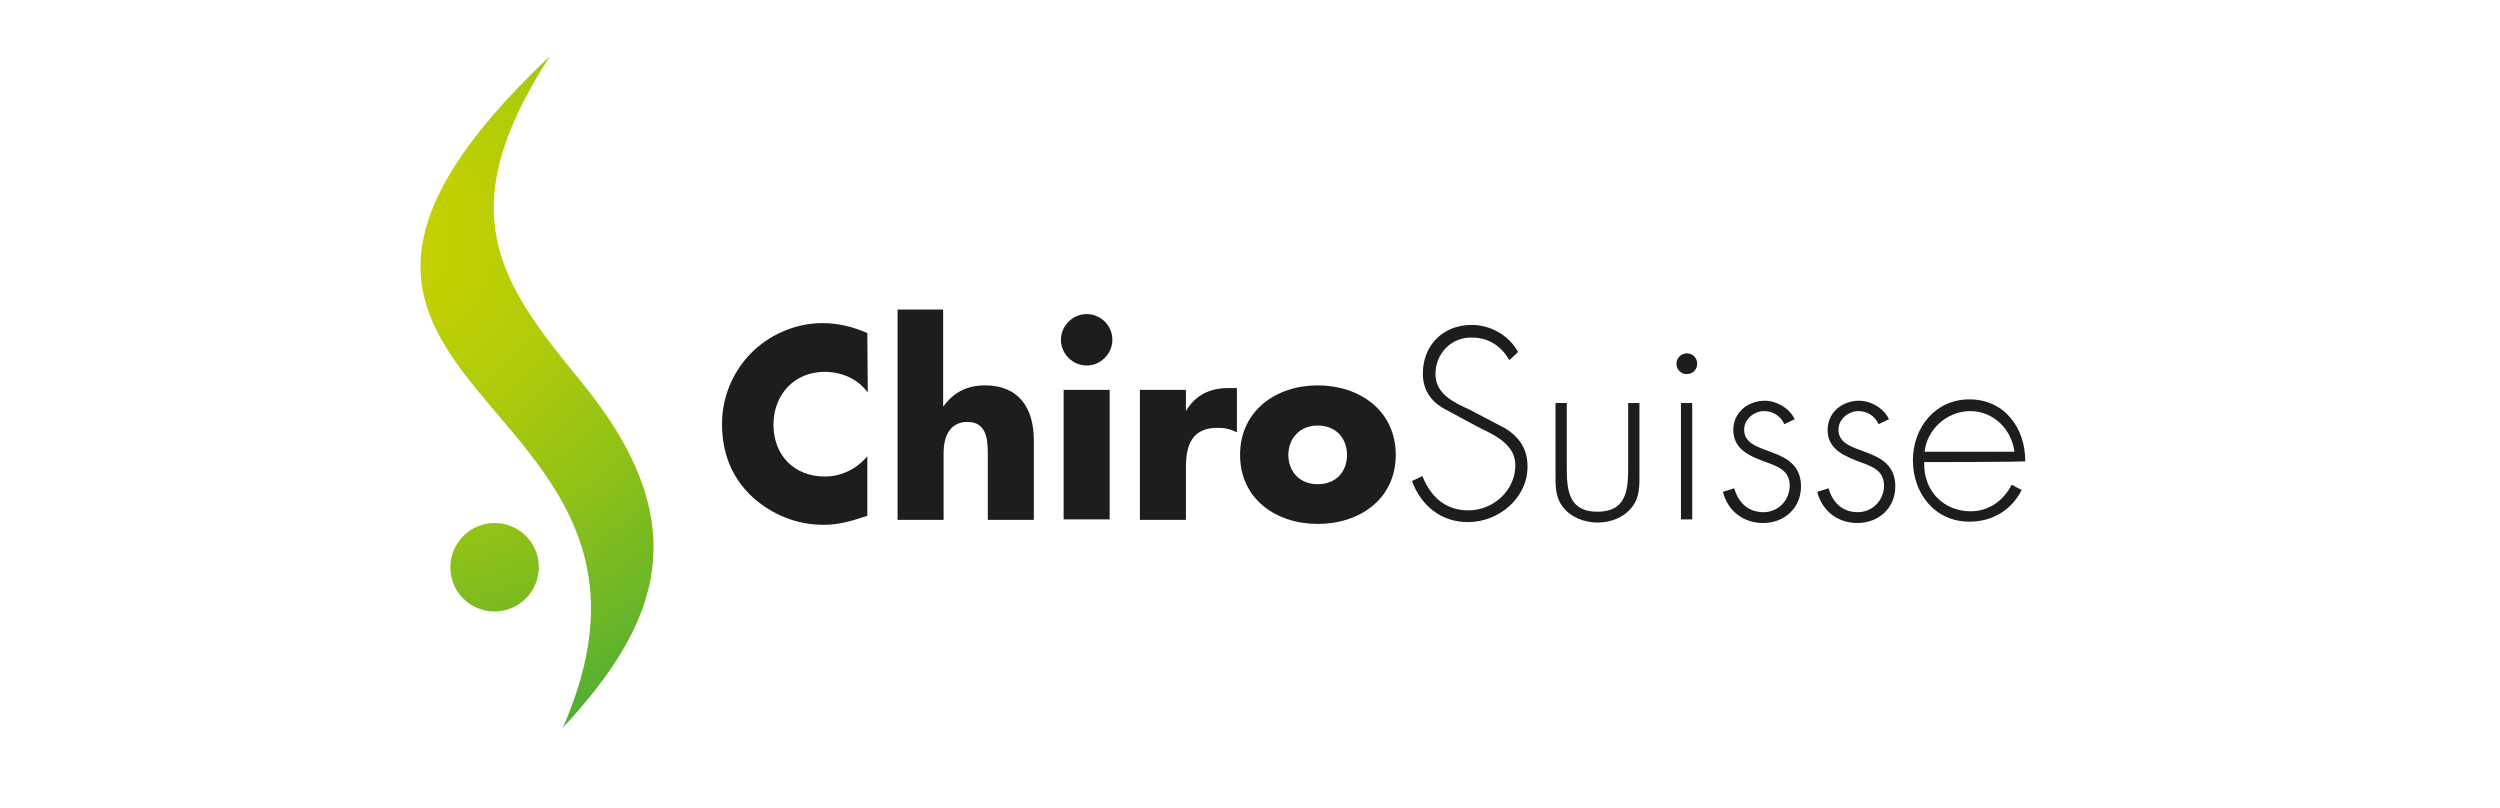 <?xml version="1.0" encoding="utf-8"?>
<!-- Generator: Adobe Illustrator 26.0.2, SVG Export Plug-In . SVG Version: 6.00 Build 0)  -->
<svg version="1.1" id="Ebene_1" xmlns="http://www.w3.org/2000/svg" xmlns:xlink="http://www.w3.org/1999/xlink" x="0px" y="0px"
	 viewBox="0 0 554 179" style="enable-background:new 0 0 554 179;" xml:space="preserve">
<style type="text/css">
	.st0{clip-path:url(#SVGID_00000005229582948995154700000007269907235071509896_);fill:#1D1D1B;}
	.st1{clip-path:url(#SVGID_00000152263028990809971860000016208461192241531268_);fill:#1D1D1B;}
	.st2{clip-path:url(#SVGID_00000166640164185710971500000007906522986805685888_);fill:#1D1D1B;}
	.st3{clip-path:url(#SVGID_00000038407321684611091220000000873537384964522919_);fill:#1D1D1B;}
	.st4{clip-path:url(#SVGID_00000109740884068031379520000003343109342275880338_);fill:#1D1D1B;}
	.st5{clip-path:url(#SVGID_00000170259119105646891680000006533900724263687079_);fill:#1D1D1B;}
	.st6{clip-path:url(#SVGID_00000142874979753170558480000005007735323194528395_);fill:#1D1D1B;}
	.st7{clip-path:url(#SVGID_00000104683490476339638810000016422390912684990647_);fill:#1D1D1B;}
	.st8{clip-path:url(#SVGID_00000150811921847382115570000008004963185389381257_);fill:#1D1D1B;}
	.st9{clip-path:url(#SVGID_00000054960944245682659600000017550189828310102415_);fill:#1D1D1B;}
	.st10{clip-path:url(#SVGID_00000057859475905414098640000002939160083405462667_);fill:#1D1D1B;}
	
		.st11{clip-path:url(#SVGID_00000171000020893417582590000006430122664040988299_);fill:url(#SVGID_00000183938257007137715520000013118741480984499367_);}
	
		.st12{clip-path:url(#SVGID_00000145756066083141183270000003544186858869365675_);fill:url(#SVGID_00000127738138422507678130000001483749172678572715_);}
</style>
<g>
	<g>
		<g>
			<defs>
				<rect id="SVGID_1_" x="93.1" y="12.4" width="355.7" height="148.9"/>
			</defs>
			<clipPath id="SVGID_00000183966813310502901440000002375781124050104485_">
				<use xlink:href="#SVGID_1_"  style="overflow:visible;"/>
			</clipPath>
			<path style="clip-path:url(#SVGID_00000183966813310502901440000002375781124050104485_);fill:#1D1D1B;" d="M192.3,87
				c-2.2-3.1-5.9-4.6-9.6-4.6c-6.7,0-11.3,5.1-11.3,11.7c0,6.7,4.5,11.5,11.4,11.5c3.6,0,7.1-1.7,9.4-4.5v13.2c-3.6,1.2-6.3,2-9.7,2
				c-5.9,0-11.4-2.2-15.8-6.2c-4.6-4.3-6.7-9.8-6.7-16.1c0-5.8,2.2-11.3,6.2-15.5c4.1-4.3,10.1-6.9,16-6.9c3.5,0,6.8,0.8,10,2.2
				L192.3,87L192.3,87z"/>
		</g>
		<g>
			<defs>
				<rect id="SVGID_00000044139021044633140290000014354596059196374923_" x="93.1" y="12.4" width="355.7" height="148.9"/>
			</defs>
			<clipPath id="SVGID_00000082331664229337149430000014559087241774719666_">
				<use xlink:href="#SVGID_00000044139021044633140290000014354596059196374923_"  style="overflow:visible;"/>
			</clipPath>
			<path style="clip-path:url(#SVGID_00000082331664229337149430000014559087241774719666_);fill:#1D1D1B;" d="M209,68.6V90h0.1
				c2.3-3.1,5.2-4.6,9.2-4.6c7.3,0,10.8,4.8,10.8,12.2v17.6h-10.2v-14.8c0-3.4-0.5-6.9-4.5-6.9c-4.1,0-5.3,3.5-5.3,6.9v14.8h-10.2
				V68.6H209z"/>
		</g>
		<g>
			<defs>
				<rect id="SVGID_00000177477275940094679070000003389445283961672320_" x="93.1" y="12.4" width="355.7" height="148.9"/>
			</defs>
			<clipPath id="SVGID_00000069369447982719304520000011522216731813773475_">
				<use xlink:href="#SVGID_00000177477275940094679070000003389445283961672320_"  style="overflow:visible;"/>
			</clipPath>
			<path style="clip-path:url(#SVGID_00000069369447982719304520000011522216731813773475_);fill:#1D1D1B;" d="M246.5,75.3
				c0,3.1-2.6,5.7-5.7,5.7c-3.1,0-5.7-2.6-5.7-5.7c0-3.1,2.6-5.7,5.7-5.7S246.5,72.1,246.5,75.3 M245.9,115.1h-10.2V86.4h10.2V115.1
				z"/>
		</g>
		<g>
			<defs>
				<rect id="SVGID_00000069356630152680187250000012022499728553420972_" x="93.1" y="12.4" width="355.7" height="148.9"/>
			</defs>
			<clipPath id="SVGID_00000130646235613030722070000003825610616558528923_">
				<use xlink:href="#SVGID_00000069356630152680187250000012022499728553420972_"  style="overflow:visible;"/>
			</clipPath>
			<path style="clip-path:url(#SVGID_00000130646235613030722070000003825610616558528923_);fill:#1D1D1B;" d="M262.8,91.1
				L262.8,91.1c2.1-3.6,5.4-5.1,9.3-5.1h2v9.8c-1.4-0.7-2.7-1-4.3-1c-5.6,0-7,3.8-7,8.7v11.7h-10.2V86.4h10.2V91.1z"/>
		</g>
		<g>
			<defs>
				<rect id="SVGID_00000081642810848460416920000008479191503992711810_" x="93.1" y="12.4" width="355.7" height="148.9"/>
			</defs>
			<clipPath id="SVGID_00000044883717377778648720000005110257367917406879_">
				<use xlink:href="#SVGID_00000081642810848460416920000008479191503992711810_"  style="overflow:visible;"/>
			</clipPath>
			<path style="clip-path:url(#SVGID_00000044883717377778648720000005110257367917406879_);fill:#1D1D1B;" d="M309.3,100.8
				c0,9.8-8,15.3-17.3,15.3c-9.2,0-17.2-5.5-17.2-15.3c0-9.8,8-15.4,17.2-15.4C301.3,85.4,309.3,91,309.3,100.8 M285.5,100.8
				c0,3.6,2.4,6.5,6.5,6.5s6.5-2.8,6.5-6.5c0-3.6-2.4-6.5-6.5-6.5S285.5,97.3,285.5,100.8"/>
		</g>
		<g>
			<defs>
				<rect id="SVGID_00000039849524395664047010000014345552448241034933_" x="93.1" y="12.4" width="355.7" height="148.9"/>
			</defs>
			<clipPath id="SVGID_00000111149411569703202850000011211570819055363208_">
				<use xlink:href="#SVGID_00000039849524395664047010000014345552448241034933_"  style="overflow:visible;"/>
			</clipPath>
			<path style="clip-path:url(#SVGID_00000111149411569703202850000011211570819055363208_);fill:#1D1D1B;" d="M334.5,79.8
				c-1.9-3.1-4.5-5-8.5-5c-4.5,0-7.9,3.6-7.9,8.1c0,4.5,4.2,6.3,7.6,7.9l8,4.2c3.1,2,4.8,4.6,4.8,8.4c0,7-6.4,12.3-13.2,12.3
				c-5.9,0-10.4-3.6-12.4-9.1l2.3-1.1c1.8,4.5,5,7.6,10.2,7.6c5.5,0,10.4-4.4,10.4-10c0-4.8-4.9-6.8-8.5-8.6l-7.6-4.1
				c-2.8-1.7-4.4-4.2-4.4-7.6c0-6.3,4.5-10.8,10.8-10.8c4.2,0,8.3,2.3,10.3,6L334.5,79.8z"/>
		</g>
		<g>
			<defs>
				<rect id="SVGID_00000156583622153544862570000000572540258431518854_" x="93.1" y="12.4" width="355.7" height="148.9"/>
			</defs>
			<clipPath id="SVGID_00000177441843886769628700000010879219231862654141_">
				<use xlink:href="#SVGID_00000156583622153544862570000000572540258431518854_"  style="overflow:visible;"/>
			</clipPath>
			<path style="clip-path:url(#SVGID_00000177441843886769628700000010879219231862654141_);fill:#1D1D1B;" d="M363.3,89.3v15.6
				c0,2.6,0.1,5.3-1.6,7.4c-1.8,2.4-4.8,3.5-7.7,3.5c-2.9,0-6-1.2-7.7-3.5c-1.7-2.2-1.6-4.8-1.6-7.4V89.3h2.5v14.6
				c0,5,0.6,9.5,6.8,9.5s6.8-4.5,6.8-9.5V89.3H363.3z"/>
		</g>
		<g>
			<defs>
				<rect id="SVGID_00000094602393984612104900000002956793498115821993_" x="93.1" y="12.4" width="355.7" height="148.9"/>
			</defs>
			<clipPath id="SVGID_00000114755590128696545190000001890026324269613726_">
				<use xlink:href="#SVGID_00000094602393984612104900000002956793498115821993_"  style="overflow:visible;"/>
			</clipPath>
			<path style="clip-path:url(#SVGID_00000114755590128696545190000001890026324269613726_);fill:#1D1D1B;" d="M376.1,80.6
				c0,1.3-1,2.3-2.3,2.3s-2.3-1-2.3-2.3c0-1.2,1-2.3,2.3-2.3C375.1,78.3,376.1,79.3,376.1,80.6 M375,115.1h-2.5V89.3h2.5V115.1z"/>
		</g>
		<g>
			<defs>
				<rect id="SVGID_00000167371990843687885560000001536690951811335591_" x="93.1" y="12.4" width="355.7" height="148.9"/>
			</defs>
			<clipPath id="SVGID_00000165205632350220156270000003652682111238600834_">
				<use xlink:href="#SVGID_00000167371990843687885560000001536690951811335591_"  style="overflow:visible;"/>
			</clipPath>
			<path style="clip-path:url(#SVGID_00000165205632350220156270000003652682111238600834_);fill:#1D1D1B;" d="M395.4,94
				c-0.8-1.8-2.5-2.9-4.5-2.9c-2.2,0-4.4,1.8-4.4,4.1c0,6.2,12.6,3.2,12.6,12.6c0,4.8-3.7,8.1-8.4,8.1c-4.3,0-7.8-2.6-8.9-6.9
				l2.5-0.8c0.9,3.1,3,5.3,6.5,5.3c3.2,0,5.8-2.6,5.8-5.9c0-3.2-2.5-4.2-5-5.1c-3.6-1.3-7.5-2.8-7.5-7.2c0-4,3.3-6.5,7-6.5
				c2.6,0,5.5,1.7,6.6,4.1L395.4,94z"/>
		</g>
		<g>
			<defs>
				<rect id="SVGID_00000009561348817644298100000010504473687721953942_" x="93.1" y="12.4" width="355.7" height="148.9"/>
			</defs>
			<clipPath id="SVGID_00000096054161396757359040000016272838850660709810_">
				<use xlink:href="#SVGID_00000009561348817644298100000010504473687721953942_"  style="overflow:visible;"/>
			</clipPath>
			<path style="clip-path:url(#SVGID_00000096054161396757359040000016272838850660709810_);fill:#1D1D1B;" d="M416.3,94
				c-0.8-1.8-2.5-2.9-4.5-2.9c-2.2,0-4.4,1.8-4.4,4.1c0,6.2,12.6,3.2,12.6,12.6c0,4.8-3.7,8.1-8.4,8.1c-4.3,0-7.8-2.6-8.9-6.9
				l2.5-0.8c0.9,3.1,3,5.3,6.5,5.3c3.2,0,5.8-2.6,5.8-5.9c0-3.2-2.5-4.2-5-5.1c-3.5-1.3-7.5-2.8-7.5-7.2c0-4,3.3-6.5,7-6.5
				c2.6,0,5.5,1.7,6.6,4.1L416.3,94z"/>
		</g>
		<g>
			<defs>
				<rect id="SVGID_00000151516289490067331520000011240184979618711710_" x="93.1" y="12.4" width="355.7" height="148.9"/>
			</defs>
			<clipPath id="SVGID_00000128484706645884276050000011687156787040839569_">
				<use xlink:href="#SVGID_00000151516289490067331520000011240184979618711710_"  style="overflow:visible;"/>
			</clipPath>
			<path style="clip-path:url(#SVGID_00000128484706645884276050000011687156787040839569_);fill:#1D1D1B;" d="M426.4,102.4
				c-0.2,6.5,4.4,10.9,10.3,10.9c4.1,0,7.3-2.4,9.1-5.9l2.2,1.2c-2.3,4.5-6.5,7-11.6,7c-7.6,0-12.5-6.2-12.5-13.6
				c0-7.3,5-13.5,12.5-13.5c7.8,0,12.4,6.3,12.4,13.7C448.9,102.4,426.4,102.4,426.4,102.4z M446.4,100.1c-0.6-4.8-4.5-9-9.8-9
				c-5.2,0-9.6,4.1-10.1,9H446.4z"/>
		</g>
	</g>
	<g>
		<g>
			<defs>
				<path id="SVGID_00000147209084615783841850000012962515399707352196_" d="M99.8,125.7c0,5.5,4.4,9.8,9.8,9.8
					c5.4,0,9.8-4.4,9.8-9.8c0-5.5-4.4-9.8-9.8-9.8C104.2,115.9,99.8,120.3,99.8,125.7"/>
			</defs>
			<clipPath id="SVGID_00000078003677295913365210000018370357876138036654_">
				<use xlink:href="#SVGID_00000147209084615783841850000012962515399707352196_"  style="overflow:visible;"/>
			</clipPath>
			
				<radialGradient id="SVGID_00000096059218867903246970000004289443563382694308_" cx="156.321" cy="-74.763" r="1.366" gradientTransform="matrix(28.84 77.786 -77.292 29.025 -10200.735 -9936.73)" gradientUnits="userSpaceOnUse">
				<stop  offset="0" style="stop-color:#C6D200"/>
				<stop  offset="0.154" style="stop-color:#C0D003"/>
				<stop  offset="0.362" style="stop-color:#AFCB0A"/>
				<stop  offset="0.601" style="stop-color:#92C216"/>
				<stop  offset="0.861" style="stop-color:#6BB628"/>
				<stop  offset="1" style="stop-color:#53AE32"/>
			</radialGradient>
			
				<polygon style="clip-path:url(#SVGID_00000078003677295913365210000018370357876138036654_);fill:url(#SVGID_00000096059218867903246970000004289443563382694308_);" points="
				117,109.4 125.8,133.2 102.2,142 93.5,118.3 			"/>
		</g>
	</g>
	<g>
		<g>
			<defs>
				<path id="SVGID_00000169519267775207339590000015668098243248580261_" d="M124.7,161.3c21.6-23.3,29.9-45.2,4.1-76.7
					c-18-21.9-29.4-37.6-6.9-72.2C41.8,88,158.3,85,124.7,161.3"/>
			</defs>
			<clipPath id="SVGID_00000035500124080014389620000006378968535198050955_">
				<use xlink:href="#SVGID_00000169519267775207339590000015668098243248580261_"  style="overflow:visible;"/>
			</clipPath>
			
				<radialGradient id="SVGID_00000052084238323347901270000018084355519652001967_" cx="156.321" cy="-74.763" r="1.366" gradientTransform="matrix(28.84 77.785 -77.29 29.024 -10200.524 -9936.539)" gradientUnits="userSpaceOnUse">
				<stop  offset="0" style="stop-color:#C6D200"/>
				<stop  offset="0.154" style="stop-color:#C0D003"/>
				<stop  offset="0.362" style="stop-color:#AFCB0A"/>
				<stop  offset="0.601" style="stop-color:#92C216"/>
				<stop  offset="0.861" style="stop-color:#6BB628"/>
				<stop  offset="1" style="stop-color:#53AE32"/>
			</radialGradient>
			
				<polygon style="clip-path:url(#SVGID_00000035500124080014389620000006378968535198050955_);fill:url(#SVGID_00000052084238323347901270000018084355519652001967_);" points="
				144.1,-26.1 206.8,143.1 56,199.8 -6.7,30.6 			"/>
		</g>
	</g>
</g>
</svg>

